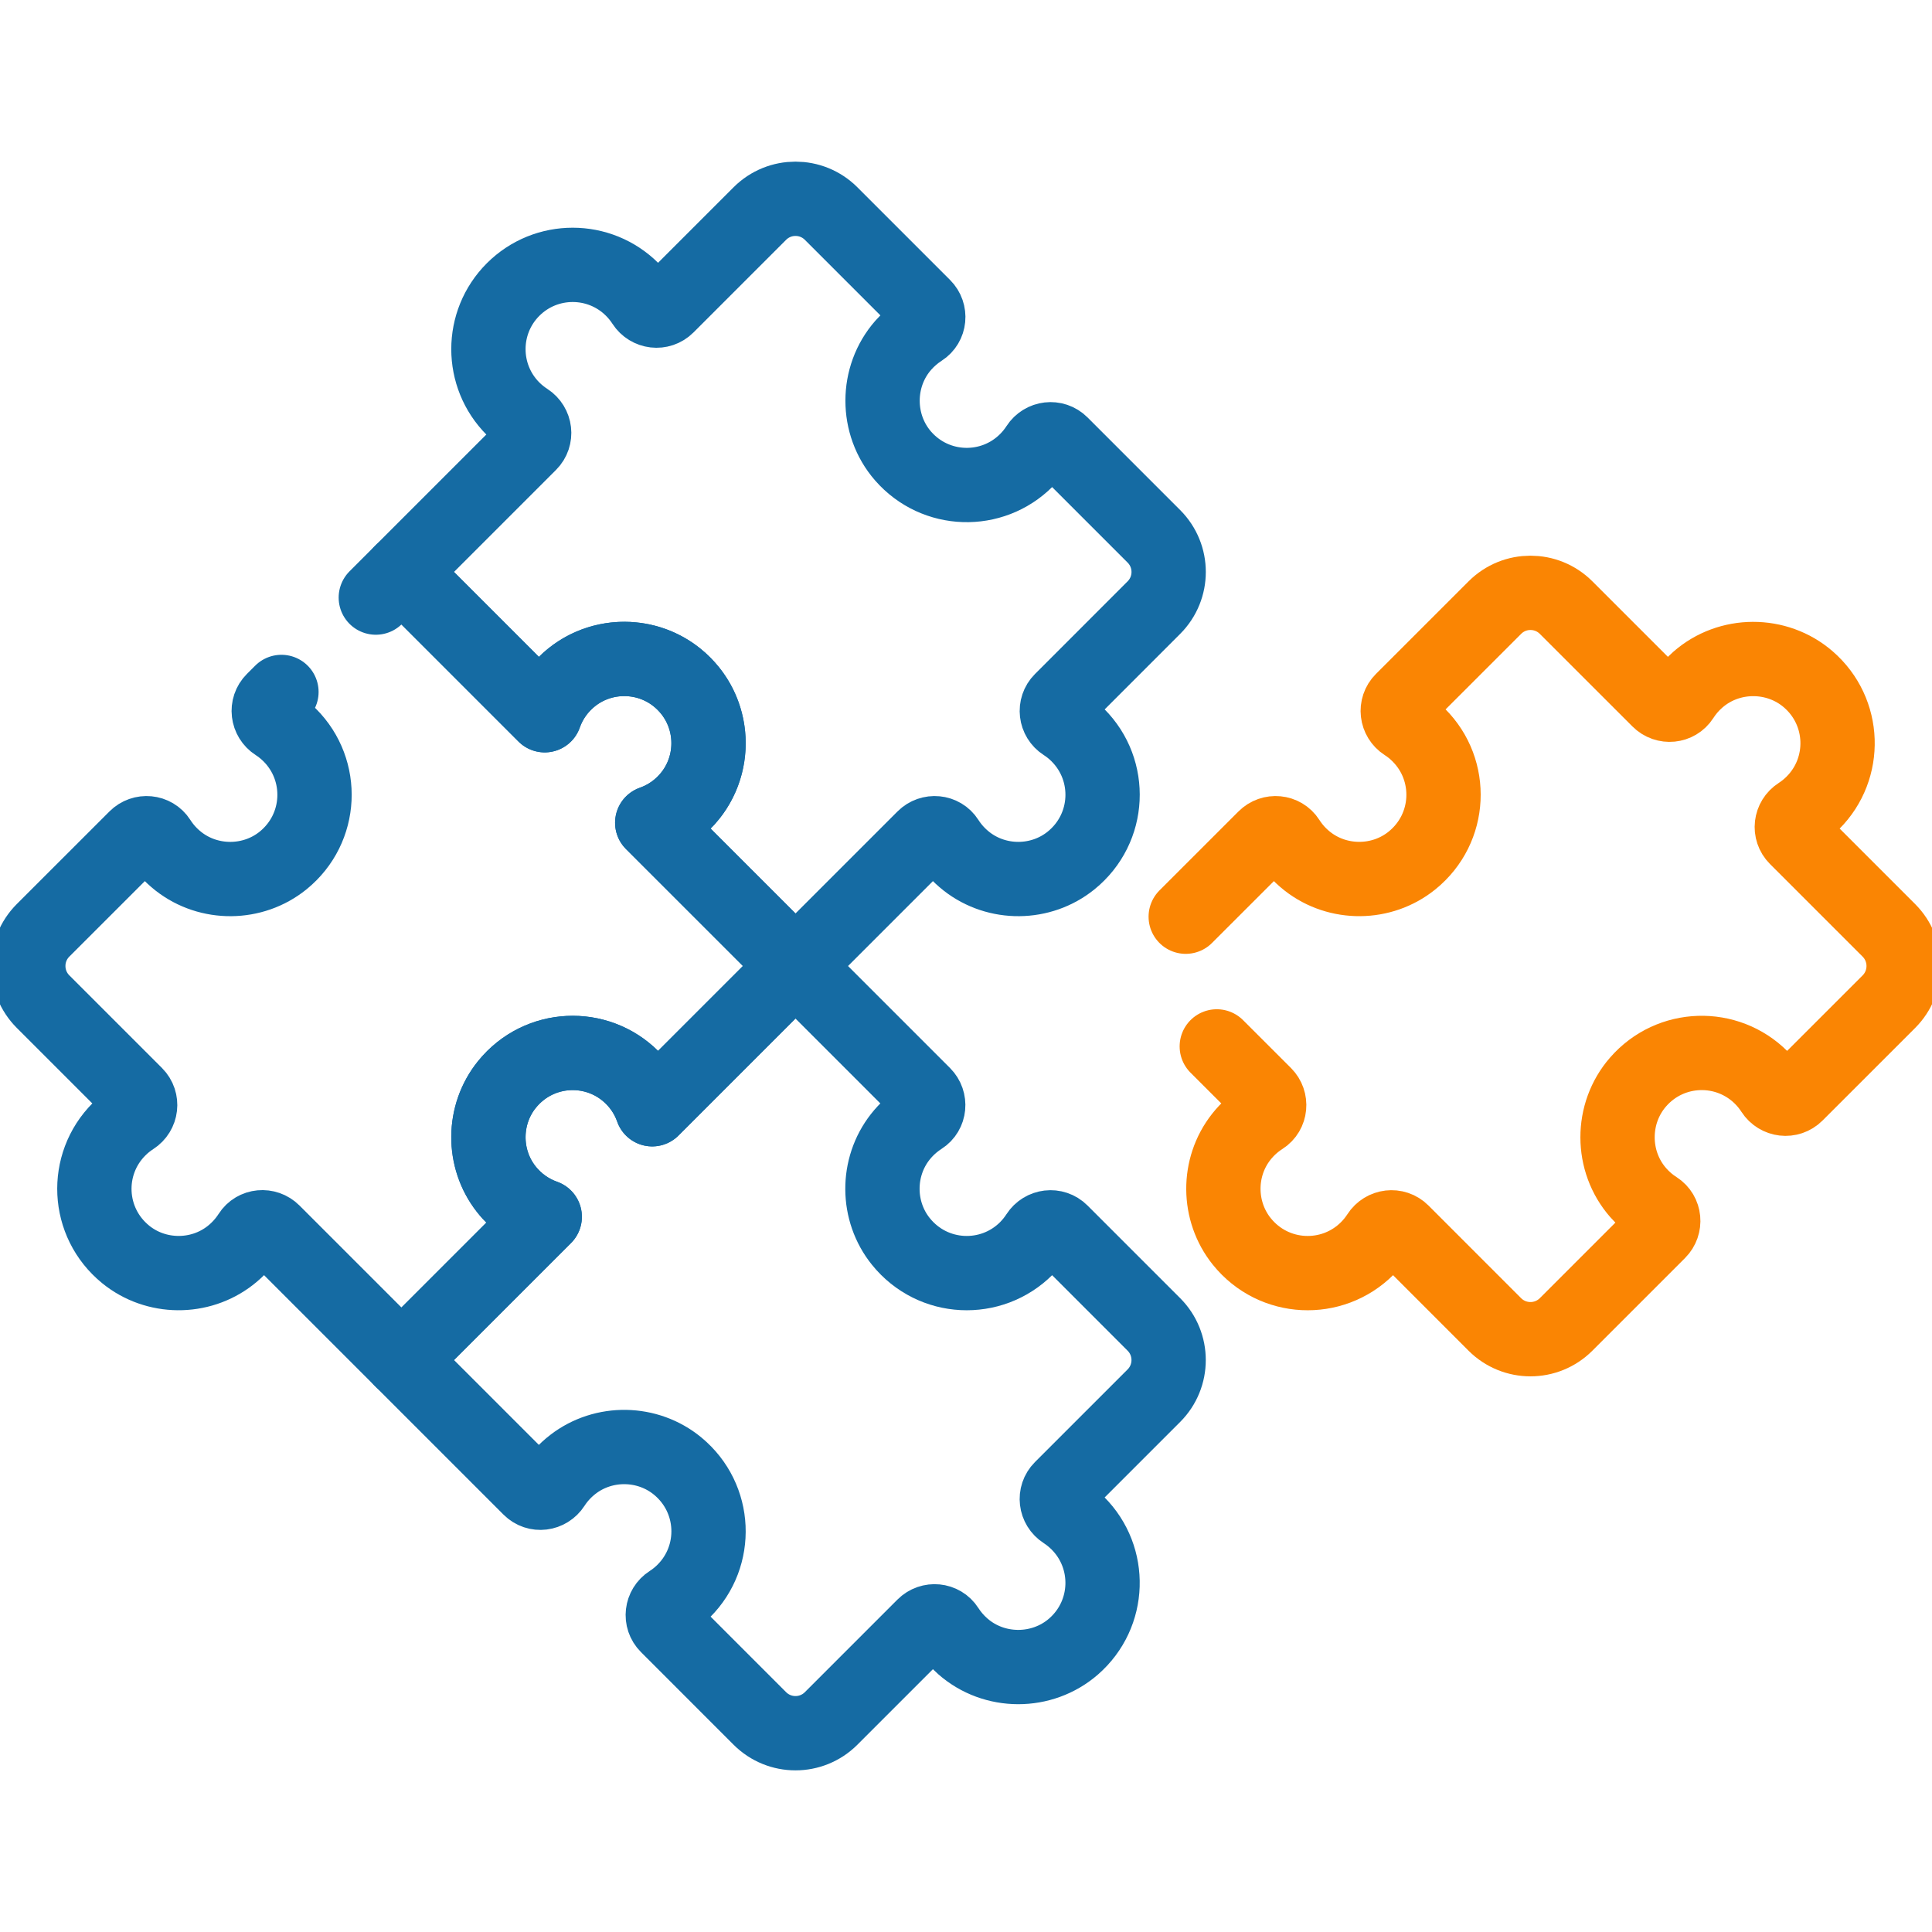 <svg width="52" height="52" viewBox="0 0 52 52" fill="none" xmlns="http://www.w3.org/2000/svg">
<g clip-path="url(#clip0_164_205)">
<path d="M28.831 23.158C28.019 23.817 26.837 23.827 26.014 23.182C25.802 23.015 25.628 22.821 25.493 22.609C25.355 22.391 25.047 22.364 24.864 22.547L21.411 26L17.555 22.144C17.947 22.006 18.31 21.758 18.593 21.397C19.237 20.574 19.228 19.392 18.569 18.581C17.706 17.517 16.14 17.457 15.198 18.4C14.949 18.648 14.771 18.94 14.661 19.251L10.805 15.394L14.258 11.941C14.444 11.755 14.407 11.448 14.186 11.305C14.053 11.219 13.927 11.118 13.81 11.002C12.925 10.116 12.924 8.679 13.81 7.793C14.696 6.907 16.133 6.908 17.018 7.793C17.135 7.91 17.236 8.036 17.322 8.169C17.465 8.39 17.772 8.427 17.958 8.241L20.451 5.748C20.981 5.218 21.84 5.218 22.37 5.748L24.864 8.242C25.047 8.425 25.019 8.732 24.801 8.871C24.623 8.985 24.458 9.126 24.311 9.293C23.57 10.138 23.569 11.426 24.306 12.273C25.179 13.274 26.701 13.313 27.624 12.39C27.741 12.273 27.842 12.147 27.928 12.014C28.071 11.793 28.378 11.756 28.564 11.942L31.057 14.435C31.587 14.965 31.587 15.824 31.057 16.354L28.564 18.848C28.378 19.034 28.415 19.341 28.636 19.483C28.77 19.569 28.896 19.67 29.012 19.787C29.955 20.73 29.894 22.295 28.831 23.158Z" stroke="#156BA3" stroke-width="2" stroke-miterlimit="10" stroke-linecap="round" stroke-linejoin="round"/>
<path d="M28.894 44.317C28.047 45.054 26.759 45.053 25.915 44.312C25.747 44.164 25.606 43.999 25.493 43.822C25.354 43.604 25.046 43.576 24.863 43.759L22.37 46.252C21.84 46.782 20.981 46.782 20.451 46.252L17.958 43.758C17.772 43.572 17.809 43.265 18.03 43.123C18.163 43.037 18.29 42.936 18.406 42.819C19.345 41.881 19.288 40.325 18.24 39.46C17.433 38.794 16.25 38.774 15.421 39.413C15.207 39.578 15.031 39.772 14.894 39.984C14.751 40.206 14.445 40.246 14.259 40.059L10.805 36.605L14.661 32.75C14.268 32.611 13.905 32.363 13.623 32.003C12.978 31.18 12.987 29.998 13.646 29.186C14.509 28.122 16.075 28.062 17.018 29.005C17.266 29.253 17.445 29.545 17.554 29.856L21.41 26L24.863 29.453C25.045 29.636 25.018 29.944 24.8 30.082C24.59 30.217 24.396 30.389 24.23 30.6C23.585 31.421 23.592 32.602 24.248 33.415C25.109 34.483 26.679 34.546 27.624 33.602C27.74 33.485 27.841 33.359 27.927 33.226C28.07 33.005 28.377 32.967 28.563 33.153L31.057 35.647C31.586 36.176 31.586 37.036 31.057 37.565L28.563 40.059C28.377 40.245 28.415 40.552 28.636 40.694C28.769 40.781 28.895 40.882 29.011 40.998C29.935 41.922 29.896 43.444 28.894 44.317Z" stroke="#156BA3" stroke-width="2" stroke-miterlimit="10" stroke-linecap="round" stroke-linejoin="round"/>
<path d="M31.914 24.673L34.041 22.547C34.223 22.364 34.531 22.391 34.67 22.609C34.805 22.821 34.978 23.015 35.191 23.182C36.013 23.826 37.196 23.817 38.007 23.158C39.071 22.295 39.131 20.729 38.188 19.787C38.072 19.67 37.946 19.569 37.812 19.483C37.591 19.341 37.554 19.033 37.74 18.847L40.234 16.354C40.763 15.824 41.622 15.824 42.152 16.354L44.646 18.847C44.828 19.03 45.136 19.002 45.275 18.784C45.388 18.607 45.528 18.442 45.695 18.296C46.537 17.555 47.823 17.551 48.671 18.285C49.678 19.156 49.72 20.683 48.794 21.608C48.678 21.724 48.552 21.826 48.419 21.912C48.197 22.054 48.16 22.361 48.346 22.547L50.84 25.041C51.369 25.571 51.369 26.43 50.84 26.96L48.346 29.453C48.16 29.639 47.853 29.602 47.71 29.381C47.624 29.248 47.523 29.121 47.407 29.005C46.483 28.081 44.962 28.12 44.089 29.122C43.351 29.969 43.352 31.256 44.093 32.101C44.24 32.269 44.406 32.41 44.584 32.523C44.801 32.662 44.829 32.97 44.646 33.153L42.152 35.647C41.622 36.177 40.763 36.177 40.233 35.647L37.74 33.153C37.554 32.967 37.246 33.005 37.104 33.226C37.018 33.359 36.917 33.485 36.8 33.602C35.856 34.546 34.286 34.483 33.425 33.416C32.769 32.602 32.761 31.421 33.407 30.6C33.573 30.389 33.767 30.217 33.977 30.083C34.195 29.944 34.222 29.636 34.04 29.453L32.75 28.164" stroke="#FA8503" stroke-width="2" stroke-miterlimit="10" stroke-linecap="round" stroke-linejoin="round"/>
<path d="M10.115 16.084L10.805 15.394L14.662 19.251C14.8 18.858 15.048 18.495 15.409 18.213C16.232 17.568 17.414 17.578 18.226 18.237C19.289 19.1 19.349 20.665 18.407 21.608C18.158 21.857 17.866 22.035 17.555 22.145L21.411 26L17.555 29.856C17.446 29.545 17.267 29.253 17.019 29.005C16.076 28.062 14.51 28.122 13.647 29.186C12.988 29.998 12.979 31.18 13.624 32.003C13.906 32.363 14.269 32.611 14.662 32.75L10.806 36.606L7.353 33.153C7.17 32.97 6.862 32.997 6.724 33.215C6.588 33.427 6.414 33.622 6.201 33.789C5.378 34.433 4.196 34.423 3.385 33.765C2.322 32.901 2.262 31.335 3.205 30.393C3.321 30.276 3.448 30.175 3.581 30.089C3.802 29.947 3.839 29.64 3.653 29.453L1.159 26.959C0.629 26.429 0.629 25.57 1.159 25.04L3.653 22.547C3.835 22.364 4.143 22.391 4.282 22.609C4.417 22.821 4.591 23.016 4.804 23.183C5.627 23.827 6.809 23.817 7.621 23.159C8.684 22.295 8.743 20.729 7.801 19.787C7.684 19.67 7.558 19.569 7.425 19.483C7.204 19.341 7.166 19.033 7.352 18.847L7.575 18.624" stroke="#156BA3" stroke-width="2" stroke-miterlimit="10" stroke-linecap="round" stroke-linejoin="round"/>
</g>
<defs>
<clipPath id="clip0_164_205">
<rect width="52" height="52" fill="white"/>
</clipPath>
</defs>
</svg>
